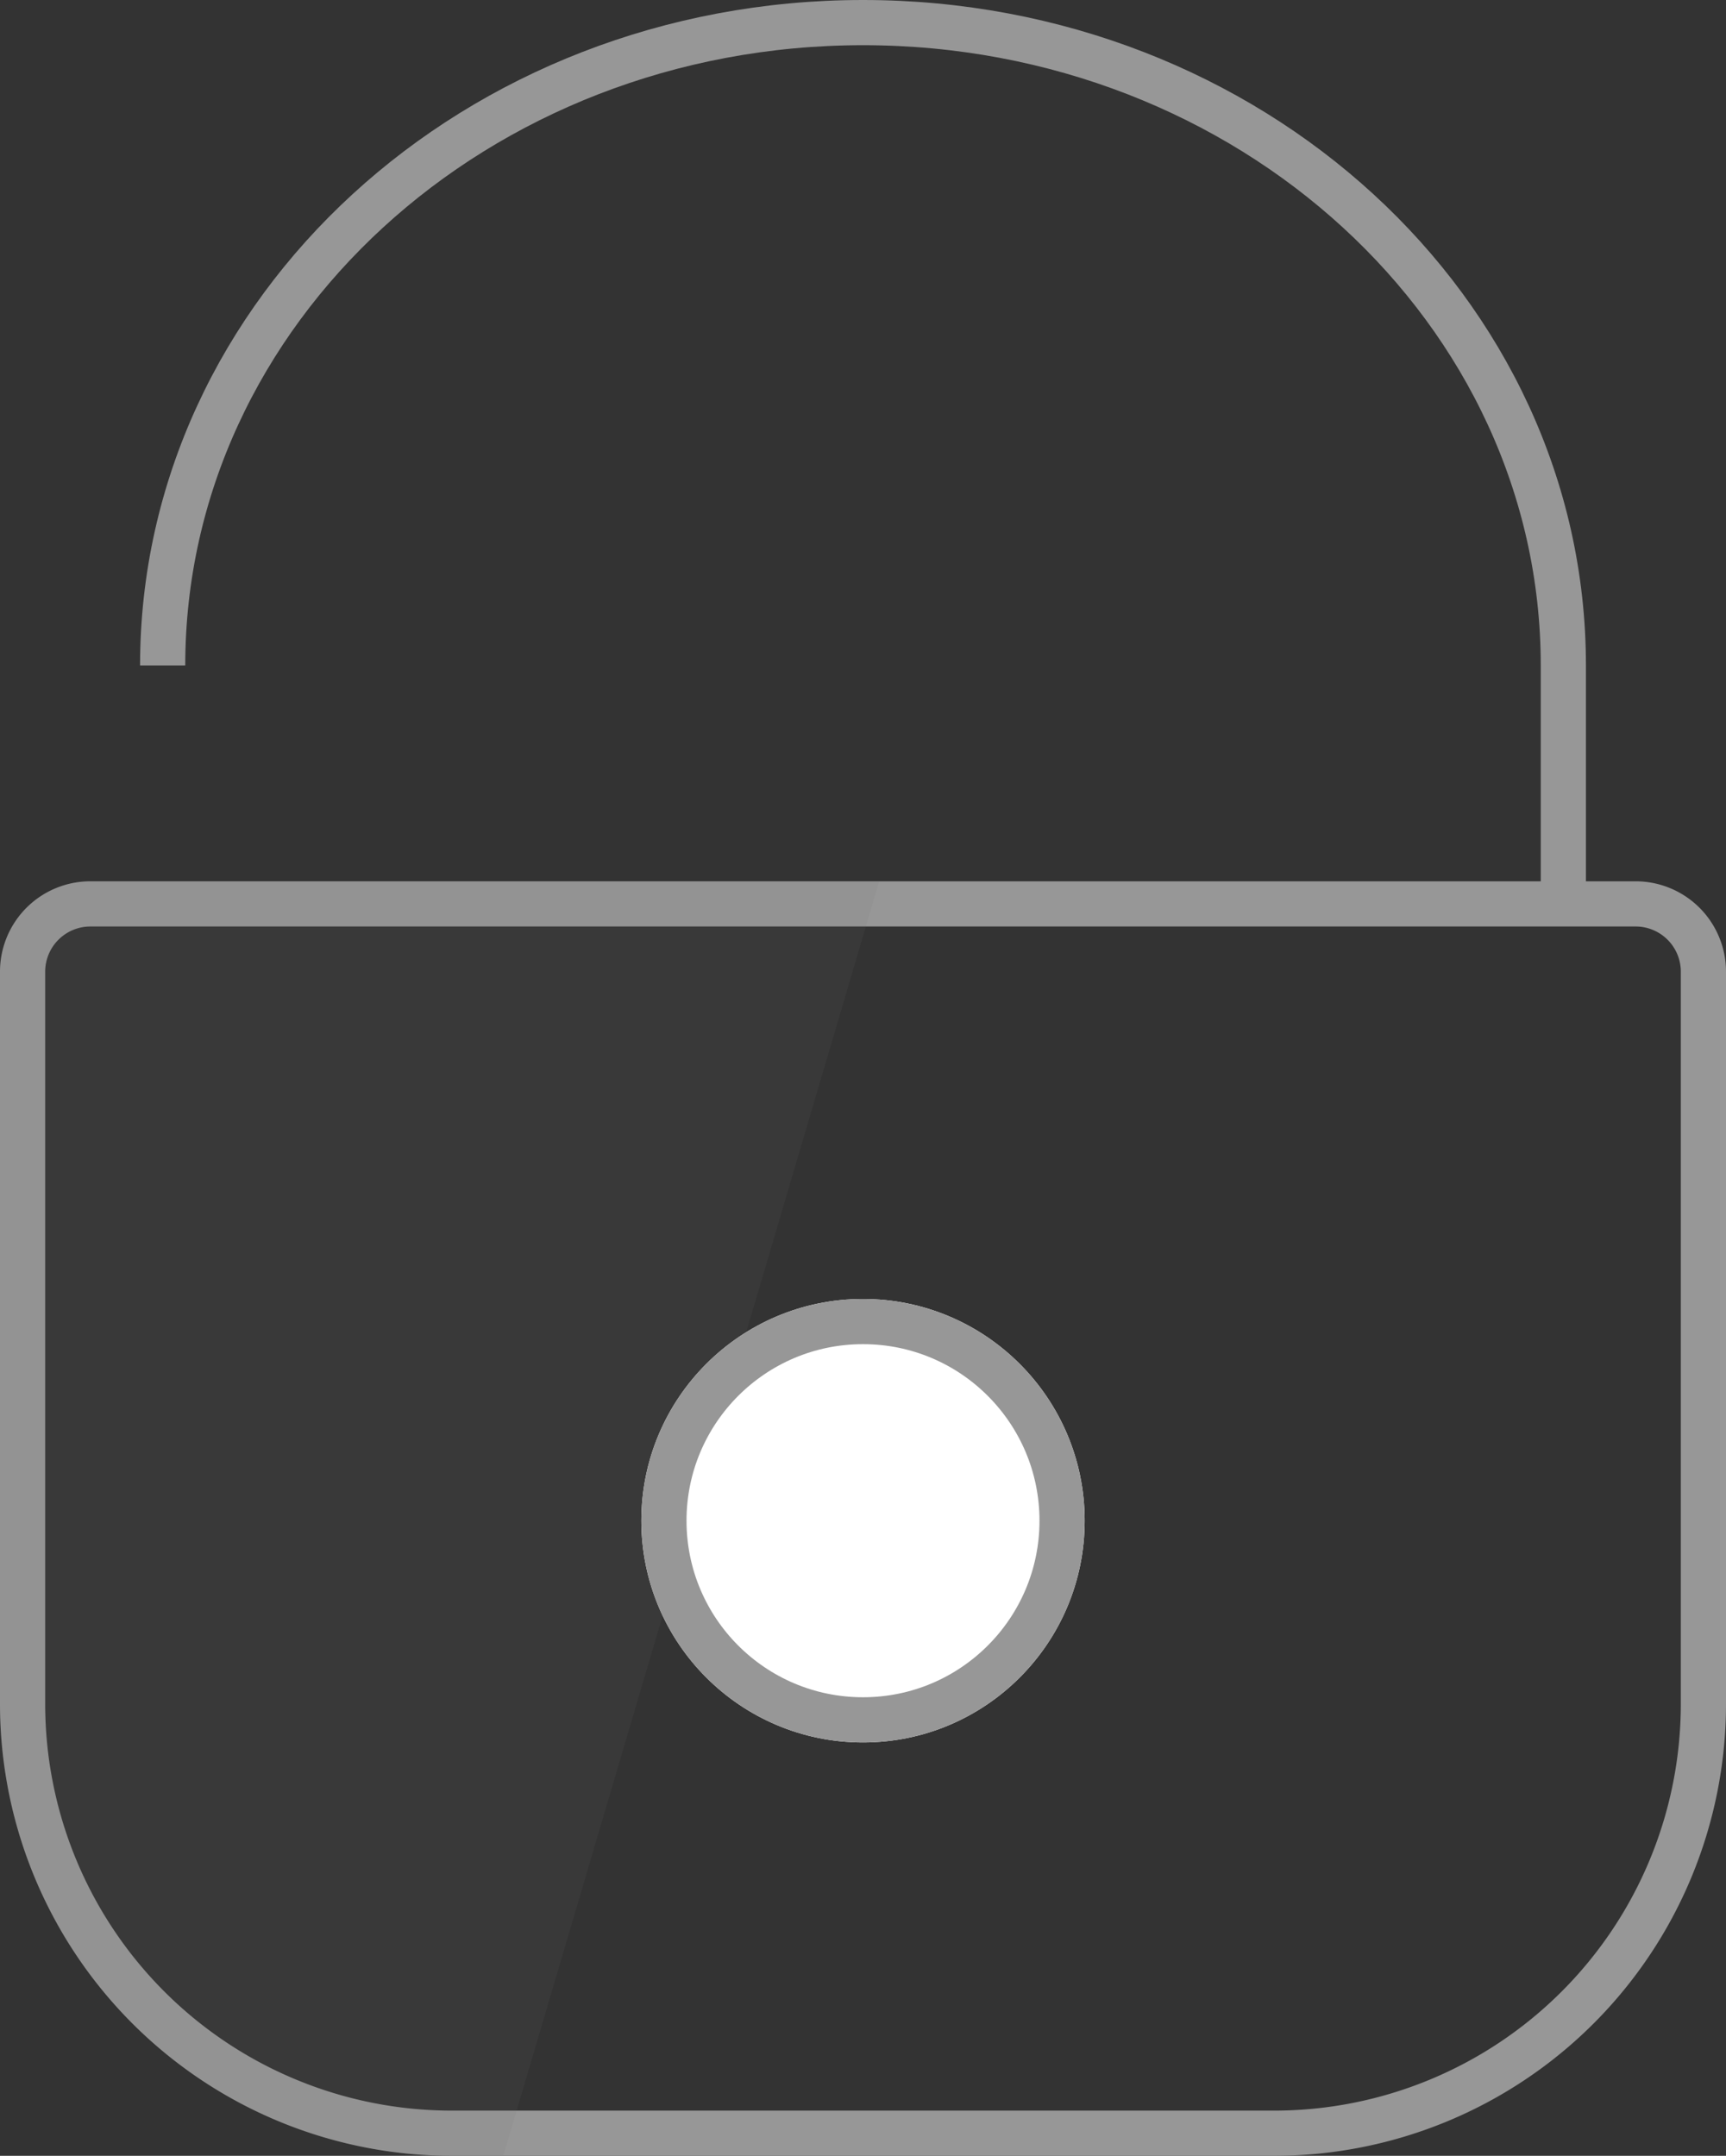 <svg xmlns="http://www.w3.org/2000/svg" xmlns:xlink="http://www.w3.org/1999/xlink" viewBox="0 0 382 477"><rect x="0" y="0" width="382" height="477" fill="#333333" stroke="none"/><defs><style>.a,.f{fill:none;}.a,.d{stroke:#979797;stroke-miterlimit:10;stroke-width:10px;}.b{clip-path:url(#a);}.c{fill:rgba(119,119,119,0.1);}.d{fill:#fff;}.e{stroke:none;}</style><clipPath id="a"><path class="a" d="M20,0H362a20,20,0,0,1,20,20V182A100,100,0,0,1,282,282H100A100,100,0,0,1,0,182V20A20,20,0,0,1,20,0Z"/></clipPath></defs><g transform="translate(-0.675 5)"><g transform="translate(0.675 190)"><g class="a"><path class="e" d="M20,0H362a20,20,0,0,1,20,20V182A100,100,0,0,1,282,282H100A100,100,0,0,1,0,182V20A20,20,0,0,1,20,0Z"/><path class="f" d="M20,5H362a15,15,0,0,1,15,15V182a95,95,0,0,1-95,95H100A95,95,0,0,1,5,182V20A15,15,0,0,1,20,5Z"/></g><g class="b"><path class="c" d="M0,0,517.853,17.543,311.294,717.767,0,703.426Z" transform="translate(-231.486 -328.682)"/><g class="d" transform="translate(141.94 92.412)"><ellipse class="e" cx="49.06" cy="49.064" rx="49.06" ry="49.064"/><ellipse class="f" cx="49.06" cy="49.064" rx="44.06" ry="44.064"/></g></g></g><path class="a" d="M310,195V142.235C310,63.687,240.6,0,155,0S0,63.681,0,142.235" transform="translate(36.675)"/></g></svg>